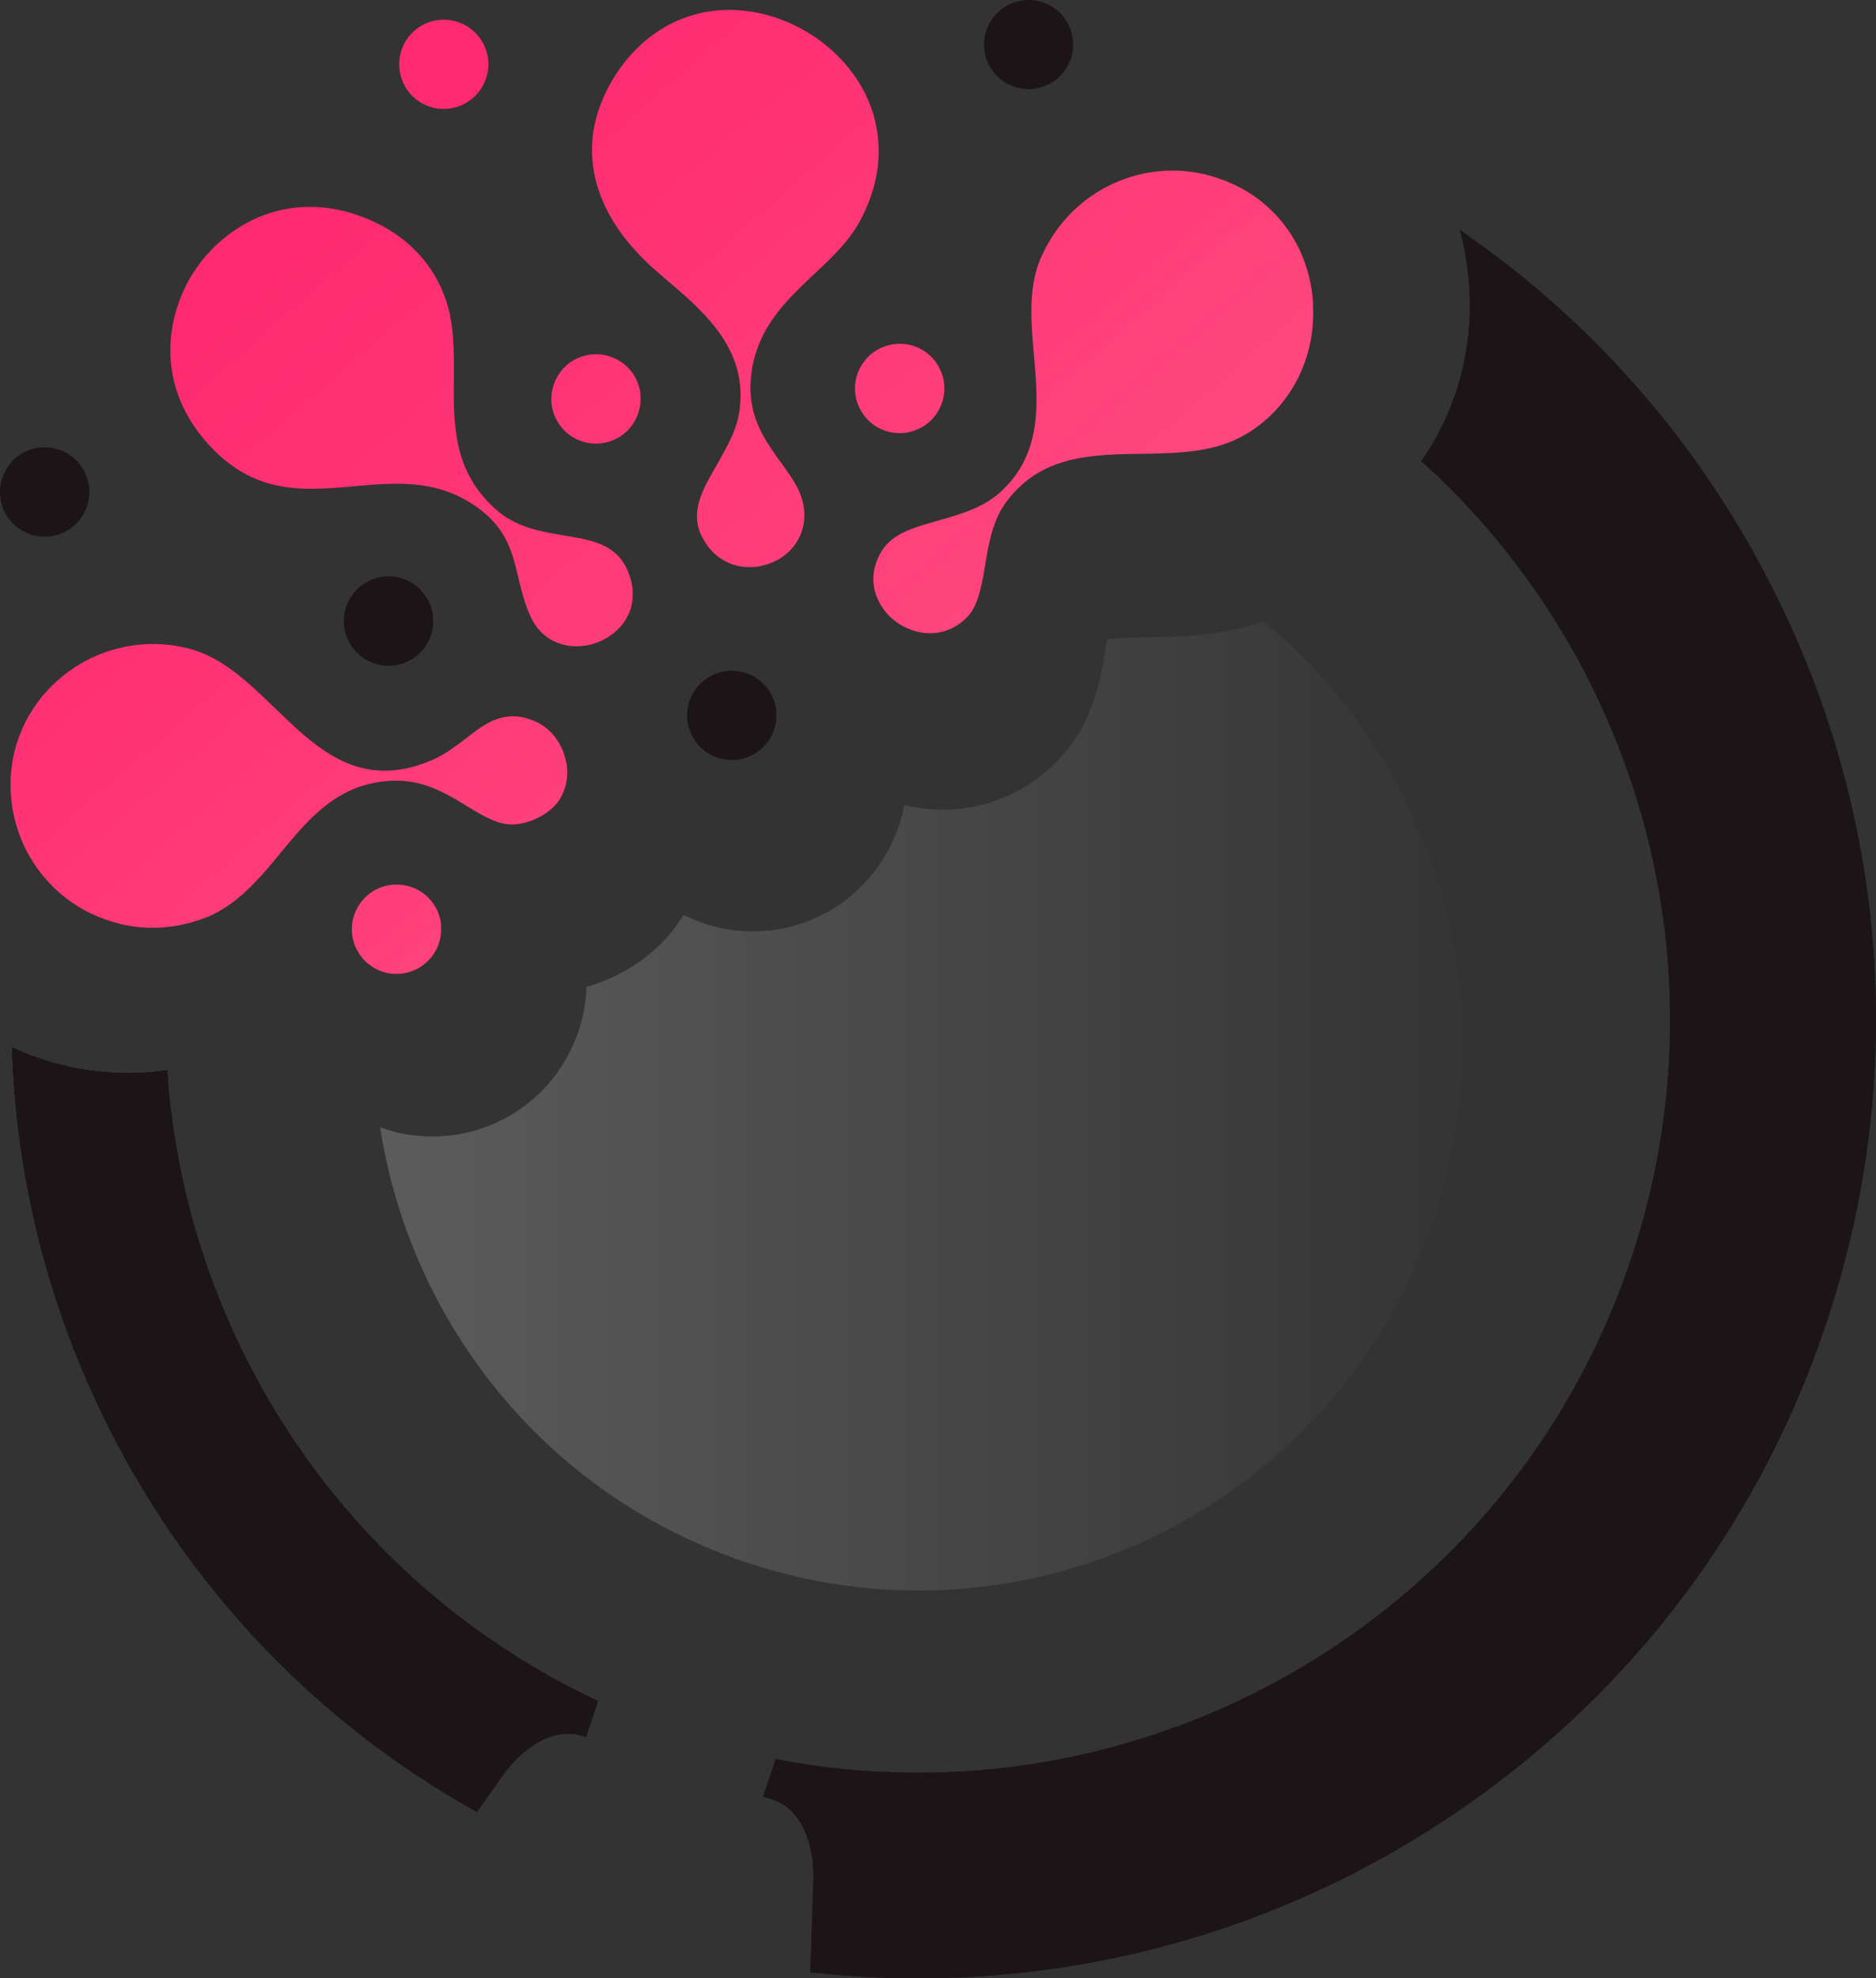 <svg xmlns="http://www.w3.org/2000/svg" xmlns:xlink="http://www.w3.org/1999/xlink" id="Ebene_1" data-name="Ebene 1" viewBox="0 0 379.44 400"><rect x="0" y="0" width="379.44" height="400" fill="#333333" stroke="none"/><defs><style>      .cls-1 {        fill: url(#Unbenannter_Verlauf_32);      }      .cls-2 {        fill: url(#Unbenannter_Verlauf_58);        opacity: .2;      }      .cls-3 {        fill: #1c1416;      }    </style><linearGradient id="Unbenannter_Verlauf_58" data-name="Unbenannter Verlauf 58" x1="76.87" y1="223.58" x2="295.81" y2="223.58" gradientUnits="userSpaceOnUse"><stop offset="0" stop-color="#fff"></stop><stop offset=".97" stop-color="#3c3c3b"></stop></linearGradient><linearGradient id="Unbenannter_Verlauf_32" data-name="Unbenannter Verlauf 32" x1="197.93" y1="138.47" x2="58.78" y2="-37.09" gradientTransform="translate(3.16 66.35) rotate(-2.77)" gradientUnits="userSpaceOnUse"><stop offset="0" stop-color="#ff5083"></stop><stop offset=".92" stop-color="#ff2a71"></stop></linearGradient></defs><g><path class="cls-3" d="M216.56,6.08c-1-2.95-3.44-5.15-6.52-5.85l-.23-.06c-1.56-.3-3.16-.19-4.68.32-2.29.77-4.1,2.39-5.17,4.57-1.07,2.16-1.22,4.59-.45,6.86.15.41.3.79.49,1.15,1.2,2.37,3.38,4.1,6.03,4.72l.23.04c1.56.32,3.21.21,4.7-.3,1.58-.56,2.97-1.5,4-2.76.47-.56.85-1.15,1.18-1.82,1.07-2.16,1.22-4.59.43-6.88Z"></path><path class="cls-3" d="M156.95,143.37l-.04-.34-.04-.15c0-.09-.04-.17-.06-.26-.02-.06-.02-.11-.04-.17v-.04c-.04-.24-.11-.45-.19-.68-.36-1.07-.92-2.03-1.62-2.88-.11-.15-.23-.26-.41-.45-.47-.49-.96-.9-1.54-1.26-.04-.02-.06-.06-.11-.09s-.09-.06-.19-.13c-.13-.06-.28-.15-.49-.28-.02,0-.06-.02-.09-.04-.71-.34-1.41-.6-2.09-.75l-.21-.04c-.47-.11-.92-.15-1.35-.19h-.56c-.98.02-1.94.17-2.84.49-.85.3-1.67.71-2.41,1.26-.15.11-.3.21-.43.34-.68.58-1.26,1.2-1.73,1.94-.11.13-.19.28-.32.51-.11.17-.19.34-.3.53-.02.06-.06.13-.09.21-.02.04-.04.11-.06.17-.06.11-.13.21-.17.41-.6,1.54-.75,3.21-.45,4.79l.04.17c.02.11.04.24.09.38.06.26.13.51.23.75.34,1.05.88,2.01,1.58,2.86.11.11.19.23.3.34.6.64,1.26,1.18,2.01,1.62.15.11.32.19.47.26.71.36,1.41.62,2.16.79l.26.04c1.56.32,3.18.21,4.68-.3,4.1-1.41,6.62-5.53,6.03-9.83Z"></path><path class="cls-3" d="M87.57,124.76c-.04-.71-.19-1.41-.45-2.14-.17-.53-.41-1.07-.75-1.62-.06-.13-.15-.26-.26-.43-.06-.11-.13-.21-.23-.34-1-1.39-2.37-2.44-3.97-3.06-.45-.17-.88-.32-1.41-.43l-.13-.04c-1.58-.32-3.21-.21-4.7.3-.3.13-.6.21-.92.38-1.03.47-1.9,1.11-2.73,1.97-.06.06-.13.15-.26.3-.53.62-.94,1.24-1.28,1.94-.09.19-.17.38-.26.58-.02.04-.02.09-.04.13l-.15.43c-.06.17-.13.34-.17.53-.04.17-.09.32-.13.56-.19.92-.24,1.86-.13,2.78l.09.56c.09.45.19.9.34,1.35.21.62.51,1.24.9,1.84,1.26,2.05,3.25,3.48,5.64,4.04l.26.04c1.22.26,2.46.26,3.65-.02l.49-.11c.19-.06.38-.13.56-.17.73-.26,1.41-.6,2.07-1.03.28-.19.53-.38.71-.51.04-.04.09-.09.17-.15.11-.09.24-.21.36-.34,1.52-1.43,2.48-3.38,2.71-5.45.06-.49.09-.9.06-1.28v-.15c0-.11-.02-.24-.04-.45Z"></path><path class="cls-3" d="M18.06,98.97c-.02-.32-.06-.66-.13-1.09-.09-.47-.19-.92-.36-1.35-.47-1.41-1.3-2.69-2.39-3.7-.02-.02-.06-.04-.09-.06-.21-.21-.47-.43-.77-.64-.96-.68-2.09-1.2-3.27-1.45l-.24-.06c-.49-.09-.96-.15-1.45-.17-.15,0-.32-.02-.49-.02-.94.02-1.86.19-2.76.49-.19.06-.36.13-.51.19-2.05.83-3.7,2.37-4.68,4.4-.75,1.5-1.05,3.16-.88,4.81.06.71.21,1.41.43,2.09.7,2.05,2.14,3.78,4.02,4.87.17.09.32.17.49.28.66.32,1.35.56,2.03.73l.19.02c1.58.34,3.25.24,4.76-.28,1.88-.66,3.48-1.88,4.59-3.55.06-.11.28-.43.28-.43.19-.34.36-.68.49-1.03.09-.17.15-.36.24-.56.36-1.05.53-2.18.51-3.33-.02-.06-.02-.11-.02-.17Z"></path></g><path class="cls-2" d="M295.59,218.04c-.04.47-.07.97-.11,1.44,0,.11-.02.22-.04.33-.73,9.49-2.74,19.03-6.07,28.42-19.28,54.25-76.46,83.97-130.93,69.89-.86-.22-1.71-.44-2.55-.69-.46-.13-.93-.26-1.39-.4-1.93-.57-3.87-1.2-5.8-1.9-.97-.35-1.93-.71-2.9-1.09l-.02-.02c-37.76-14.7-63.03-48.31-68.9-86.09.11.04.22.07.33.11,1.04.38,2.12.69,3.23.95.11.02.73.16.8.18.8.16,1.62.29,2.44.38,1.17.15,2.33.22,3.5.24,1.79.02,3.59-.13,5.38-.42h.02c1.68-.29,3.34-.71,4.96-1.26,7.61-2.59,13.83-7.95,17.5-15.03.31-.6.62-1.22.88-1.81,1.68-3.76,2.57-7.72,2.7-11.73,7.17-2.02,13.72-6.37,17.99-12.11l.15-.2c.53-.73,1.04-1.48,1.51-2.24,2.28,1.13,4.67,1.99,7.06,2.54.05,0,.66.15.75.15,5.42,1.11,11.06.75,16.31-1.06,10.8-3.74,18.46-13.04,20.51-23.86.15.04.29.07.44.11.24.05.73.15.77.16,10.64,2.17,21.25-.95,29.1-8.54,3.59-3.45,6.28-7.77,7.99-12.86,1.26-3.65,1.84-7.1,2.32-9.94,0-.04.02-.07.02-.11.07-.46.24-1.42.4-2.3,2.04-.33,6.15-.38,7.88-.4,6.57-.09,15.01-.2,23.68-3.3,1.75,1.44,3.47,2.96,5.13,4.49,23.99,22.4,37.09,54.77,34.99,87.99Z"></path><g><path class="cls-3" d="M369.26,267.94c-12.67,37.67-36.15,70.09-67.95,93.7-31.07,23.08-67.82,36.26-106.33,38.14-10.43.49-20.79.15-31.07-1l.34-10.53.26-7.97c.28-8.25-2.88-14.62-8.14-16.39l-2.01-.66,2.54-7.56c73.7,14.3,148.4-27.84,172.95-100.96,19.47-57.97,2.07-119.42-39.57-158.91-.92-.85-1.84-1.71-2.78-2.56,6.45-9.25,9.96-20.47,9.81-32.27-.02-.85-.04-1.71-.11-2.59-.24-4.1-.88-8.08-1.92-11.88.7.47,1.39.96,2.09,1.47v.02c25.98,18.25,47.16,42.82,61.71,72.07,23.03,46.33,26.65,98.83,10.17,147.89Z"></path><path class="cls-3" d="M369.26,267.94c-12.67,37.67-36.15,70.09-67.95,93.7-31.07,23.08-67.82,36.26-106.33,38.14-10.43.49-20.79.15-31.07-1l.34-10.53.26-7.97c.28-8.25-2.88-14.62-8.14-16.39l-2.01-.66,2.54-7.56c73.7,14.3,148.4-27.84,172.95-100.96,19.47-57.97,2.07-119.42-39.57-158.91-.92-.85-1.84-1.71-2.78-2.56,6.45-9.25,9.96-20.47,9.81-32.27-.02-.85-.04-1.71-.11-2.59-.24-4.1-.88-8.08-1.92-11.88.7.47,1.39.96,2.09,1.47v.02c25.98,18.25,47.16,42.82,61.71,72.07,23.03,46.33,26.65,98.83,10.17,147.89Z"></path><path class="cls-3" d="M120.94,343.95l-2.44,7.22-.56-.19c-5.26-1.75-11.65,1.41-16.39,8.14l-5.09,7.2c-34.89-19.38-61.62-49.21-77.52-84.1-9.66-21.15-15.32-44.17-16.39-67.82-.02-.85-.06-1.73-.09-2.61,3.55,1.67,7.29,2.95,11.07,3.8.47.11.96.21,1.45.32,1.3.26,2.63.49,3.95.62,4.94.66,9.94.6,14.87-.13.11,1.56.24,3.12.38,4.68,5.15,52.24,37.29,99.68,86.73,122.86Z"></path><path class="cls-3" d="M120.94,343.95l-2.44,7.22-.56-.19c-5.26-1.75-11.65,1.41-16.39,8.14l-5.09,7.2c-34.89-19.38-61.62-49.21-77.52-84.1-9.66-21.15-15.32-44.17-16.39-67.82-.02-.85-.06-1.73-.09-2.61,3.55,1.67,7.29,2.95,11.07,3.8.47.11.96.21,1.45.32,1.3.26,2.63.49,3.95.62,4.94.66,9.94.6,14.87-.13.11,1.56.24,3.12.38,4.68,5.15,52.24,37.29,99.68,86.73,122.86Z"></path><path class="cls-3" d="M120.94,343.95l-2.44,7.22-.56-.19c-5.26-1.75-11.65,1.41-16.39,8.14l-5.09,7.2c-34.89-19.38-61.62-49.21-77.52-84.1-9.66-21.15-15.32-44.17-16.39-67.82-.02-.85-.06-1.73-.09-2.61,3.55,1.67,7.29,2.95,11.07,3.8.47.11.96.21,1.45.32,1.3.26,2.63.49,3.95.62,4.94.66,9.94.6,14.87-.13.11,1.56.24,3.12.38,4.68,5.15,52.24,37.29,99.68,86.73,122.86Z"></path><path class="cls-3" d="M120.94,343.95l-2.44,7.22-.56-.19c-5.26-1.75-11.65,1.41-16.39,8.14l-5.09,7.2c-34.89-19.38-61.62-49.21-77.52-84.1-9.66-21.15-15.32-44.17-16.39-67.82-.02-.85-.06-1.73-.09-2.61,3.55,1.67,7.29,2.95,11.07,3.8.47.11.96.21,1.45.32,1.3.26,2.63.49,3.95.62,4.94.66,9.94.6,14.87-.13.11,1.56.24,3.12.38,4.68,5.15,52.24,37.29,99.68,86.73,122.86Z"></path><path class="cls-3" d="M120.94,343.95l-2.44,7.22-.56-.19c-5.26-1.75-11.65,1.41-16.39,8.14l-5.09,7.2c-34.89-19.38-61.62-49.21-77.52-84.1-9.66-21.15-15.32-44.17-16.39-67.82-.02-.85-.06-1.73-.09-2.61,3.55,1.67,7.29,2.95,11.07,3.8.47.11.96.21,1.45.32,1.3.26,2.63.49,3.95.62,4.94.66,9.94.6,14.87-.13.11,1.56.24,3.12.38,4.68,5.15,52.24,37.29,99.68,86.73,122.86Z"></path></g><path class="cls-1" d="M129.11,77.71c-1.03-2.95-3.48-5.15-6.54-5.85l-.24-.06c-1.58-.32-3.21-.21-4.72.32-2.29.77-4.12,2.39-5.17,4.57-1.07,2.18-1.22,4.62-.45,6.9,1.03,2.97,3.46,5.15,6.54,5.88l.23.04c1.56.32,3.21.21,4.7-.3,4.72-1.62,7.24-6.77,5.64-11.5ZM89.23,187.15c-.06-.77-.21-1.52-.45-2.2-1.03-2.97-3.46-5.17-6.54-5.88l-.26-.04c-1.56-.32-3.18-.21-4.68.3-.64.21-1.24.49-1.8.83t-.02.02c-1.45.9-2.63,2.18-3.38,3.72-.06.11-.13.24-.15.38-.04.04-.06.11-.11.17-.83,2.03-.9,4.27-.19,6.37.06.15.13.3.19.49.04.13.11.24.21.45.58,1.22,1.43,2.31,2.46,3.14.13.11.26.19.38.28.96.73,2.07,1.22,3.29,1.52l.19.04c1.6.3,3.25.21,4.76-.32,2.2-.73,4-2.29,5.09-4.38.06-.13.15-.28.21-.43.56-1.28.83-2.59.79-3.93,0-.17,0-.32-.02-.53ZM190.52,75.61c-1.03-2.97-3.46-5.17-6.54-5.88l-.23-.06c-1.56-.3-3.18-.19-4.7.32-2.29.79-4.12,2.41-5.19,4.57-1.07,2.18-1.22,4.64-.45,6.9.58,1.67,1.6,3.1,2.95,4.17,1.03.81,2.24,1.41,3.59,1.71l.24.06c1.58.32,3.21.21,4.7-.32,1.18-.41,2.22-1,3.08-1.79,2.65-2.35,3.76-6.13,2.56-9.68ZM98.66,11.47c-.02-.11-.04-.26-.09-.36-.06-.36-.17-.71-.28-1.03-.41-1.2-1.05-2.24-1.9-3.21-.09-.09-.17-.19-.34-.32-1.15-1.15-2.63-1.97-4.27-2.33l-.26-.06c-1.56-.32-3.16-.21-4.68.3-4.57,1.58-7.09,6.41-5.73,11.07.02.13.06.26.11.38.02.02.04.13.06.15.36,1.05.92,2.01,1.62,2.82,1.24,1.45,2.93,2.48,4.83,2.91l.19.06c1.07.21,2.16.24,3.25.06.15-.04.3-.04.51-.11.28-.06.64-.13.96-.26l.11-.04c.06-.02.13-.04.3-.11.17-.06.36-.15.53-.23.94-.43,1.84-1.07,2.61-1.84.24-.24.45-.49.64-.73.41-.53.75-1.07,1.03-1.65.68-1.41,1-2.95.92-4.49-.04-.32-.06-.64-.13-1ZM114.58,154.33c-.04-.19-.11-.36-.13-.56-.06-.28-.15-.58-.23-.88-.49-1.67-1.35-3.18-2.41-4.42-1.13-1.26-2.5-2.24-4.04-2.82-.6-.21-1.18-.41-1.75-.56-1.39-.32-2.65-.32-3.82-.13h-.02c-1.97.3-3.65,1.22-5.36,2.41-.15.11-.32.21-.47.34-.71.49-1.39,1.03-2.09,1.58-.51.38-1.05.79-1.58,1.18-.15.13-.3.24-.47.34-1.47,1.09-3.08,2.12-4.91,2.91-4.06,1.73-7.86,2.39-11.52,1.99-.79-.06-1.56-.21-2.31-.38-4.62-1.05-8.61-3.78-12.35-7.01-1.86-1.62-3.68-3.38-5.45-5.09-1.9-1.84-3.85-3.72-5.85-5.43-3.44-2.95-7.14-5.45-11.35-6.58-.34-.11-.71-.19-1.05-.28-1.52-.34-3.01-.58-4.53-.66-3.78-.28-7.56.24-11.11,1.43-.96.3-1.88.68-2.8,1.11-.49.21-.96.45-1.43.68-1.58.83-3.1,1.82-4.53,2.93-6.79,5.34-10.77,13.27-10.88,21.79-.06,5.15,1.17,10,3.46,14.23,1.18,2.2,2.63,4.21,4.34,6.03,2.24,2.41,4.91,4.44,7.93,5.96.36.19.73.36,1.11.53,1.65.75,3.4,1.37,5.23,1.8.09.04.19.06.28.09,3.38.77,6.82.92,10.21.47,1.24-.17,2.48-.43,3.72-.75,1.3-.36,2.59-.79,3.85-1.32.81-.34,1.6-.75,2.37-1.22,3.1-1.77,5.7-4.25,8.14-6.94,1.35-1.47,2.63-3.03,3.89-4.57,4.29-5.19,8.68-10.51,15.04-13.08.9-.36,1.84-.66,2.8-.9,1.75-.45,3.65-.71,5.7-.71,1.41,0,2.84.17,4.25.49,3.87.9,7.14,2.91,10.02,4.68,2.48,1.5,4.83,2.93,7.14,3.46.58.13,1.13.21,1.67.21,3.38.11,7.54-1.86,9.53-4.51.64-.88,1.13-1.84,1.43-2.88.09-.17.13-.36.17-.53.34-1.41.41-2.91.17-4.44ZM265.6,61.55c-.62-10.94-6.77-20.06-16.41-24.42-1.82-.81-3.7-1.45-5.6-1.9-13.76-3.16-27.74,4.1-33.23,17.31-.47,1.11-.81,2.27-1.07,3.44-1.11,4.98-.64,10.45-.17,15.79.47,5.3.94,10.71-.09,15.79-.83,4.17-2.67,8.14-6.35,11.62-2.41,2.31-5.34,3.68-8.38,4.7-.98.34-1.97.64-2.95.92-.19.06-.38.13-.58.17-.36.11-.71.21-1.09.3-1.15.34-2.29.68-3.4,1-.19.06-.38.13-.56.19l-.02.02c-2.03.66-3.87,1.47-5.34,2.65-.73.6-1.37,1.26-1.88,2.05-1.82,2.86-2.05,5.47-1.71,7.48.13.81.36,1.54.62,2.16.45,1.11,1.09,2.16,1.9,3.08.11.15.26.28.38.43,1,1.07,2.24,1.94,3.61,2.59.17.09.32.15.51.21.6.26,1.22.47,1.88.62,3.57.83,7.05-.15,9.74-2.76,1.09-1.05,1.84-2.44,2.37-4.04.68-1.97,1.07-4.25,1.47-6.62.75-4.59,1.54-9.36,4.57-13.23,5.66-7.31,13.31-8.82,21.22-9.19,1.92-.11,3.85-.13,5.79-.15,7.33-.11,14.94-.21,21.3-4.04,4.89-2.93,8.65-7.29,10.94-12.39,1.9-4.21,2.78-8.93,2.48-13.78ZM127.1,115.74c-.83-2.12-2.05-3.53-3.46-4.53-1.6-1.13-3.48-1.73-5.36-2.16l-.17-.04-.58-.13c-.94-.19-1.92-.36-2.93-.53-.17-.02-.36-.04-.53-.09-.34-.06-.73-.11-1.09-.19-.19-.02-.38-.06-.58-.09-.96-.17-1.97-.36-2.95-.6-2.35-.53-5.81-1.54-8.76-4.04-1.58-1.33-2.88-2.74-3.93-4.17-2.95-3.97-4.19-8.38-4.66-12.86-.36-3.23-.34-6.5-.3-9.74.02-4.38.06-8.91-.85-13.18-.32-1.45-.75-2.86-1.32-4.23-.96-2.37-2.27-4.55-3.82-6.5-2.27-2.82-5.11-5.17-8.46-6.97l-1.15-.58c-2.31-1.13-4.7-1.99-7.07-2.54-14.34-3.31-25.98,4.87-31.15,14.47-3.65,6.8-5.19,16.11-1.03,25.06,1.41,3.03,3.46,6.03,6.28,8.87.23.21.45.45.68.66,2.91,2.78,6.07,4.7,9.55,5.85.71.21,1.41.43,2.12.58,5.24,1.22,10.71.73,16,.26,2.41-.21,4.89-.45,7.37-.49,2.95-.09,5.88.09,8.78.75,2.41.58,4.59,1.43,6.69,2.63.23.13.47.28.7.43,6.9,4.29,8.33,9.25,9.57,14.53.02.04.04.11.06.15.02.15.04.26.09.41.02.02.02.09.02.11.09.3.15.62.21.94.28,1.13.58,2.26.94,3.44.06.19.13.38.19.58.26.86.58,1.69.98,2.56.47,1.13,1.07,2.05,1.71,2.82,1.65,1.99,3.65,2.84,5.24,3.21,1.32.32,2.69.36,4.06.17,1.22-.15,2.39-.51,3.5-1.03.19-.09.34-.17.51-.28.56-.28,1.07-.62,1.56-.98.17-.11.32-.23.47-.36.49-.41.94-.83,1.37-1.32.02-.02.04-.06.06-.09.15-.15.26-.3.36-.45.17-.21.32-.45.47-.68.19-.3.36-.6.49-.92.11-.15.19-.32.26-.51.47-1.09.71-2.26.73-3.48.06-1.52-.21-3.08-.88-4.7ZM176.67,23.24c-.38-1.3-.83-2.46-1.3-3.5-1.09-2.39-2.54-4.62-4.27-6.65-4.29-5.02-10.36-8.78-17.01-10.32-11.9-2.74-23.01,1.99-29.76,12.65-1.73,2.76-2.97,5.56-3.72,8.38-1.03,3.78-1.13,7.59-.41,11.35.75,3.78,2.35,7.5,4.81,11.11,2.07,3.01,4.72,5.94,7.97,8.74l1.71,1.47c1.77,1.5,3.59,3.06,5.32,4.68,3.33,3.16,6.39,6.67,8.16,10.83,1.39,3.29,2.01,6.99,1.37,11.26-.45,3.1-1.88,5.96-3.42,8.7-.11.24-.24.45-.36.66-.09.15-.15.3-.23.45-.19.3-.34.58-.51.88-.64,1.09-1.26,2.16-1.8,3.21-.11.19-.19.36-.3.56-.98,1.92-1.69,3.78-1.9,5.68-.24,2.29.32,4.59,2.14,7.05.58.77,1.24,1.45,1.97,2.03.88.71,1.9,1.26,2.99,1.65.17.06.34.11.53.15.17.06.34.11.49.15.17.04.36.06.53.09.34.06.68.11,1,.13.19.02.38.04.6.02.6.04,1.2,0,1.82-.06.19-.04.38-.09.56-.11.68-.13,1.35-.3,2.01-.53.17-.09.34-.15.51-.21.98-.41,1.9-.96,2.74-1.65.04-.04.09-.09.15-.11,2.39-2.03,3.7-4.89,3.63-8.08,0-.47-.04-.94-.13-1.37-.28-2.05-1.15-3.87-2.27-5.64-.09-.15-.19-.34-.32-.49-.62-.96-1.32-1.92-2.03-2.91l-.02-.02c-.19-.28-.43-.58-.62-.85-.11-.13-.21-.3-.32-.45-.66-.94-1.32-1.9-1.94-2.93-2.14-3.5-3.74-7.67-3.12-13.31.19-1.86.6-3.57,1.15-5.15,2.18-6.41,6.82-10.85,11.39-15.15.06-.09.15-.15.24-.23,3.65-3.42,7.09-6.67,9.27-10.79,1.56-2.91,2.54-5.68,3.12-8.27,1.11-5.09.62-9.51-.41-13.08Z"></path></svg>